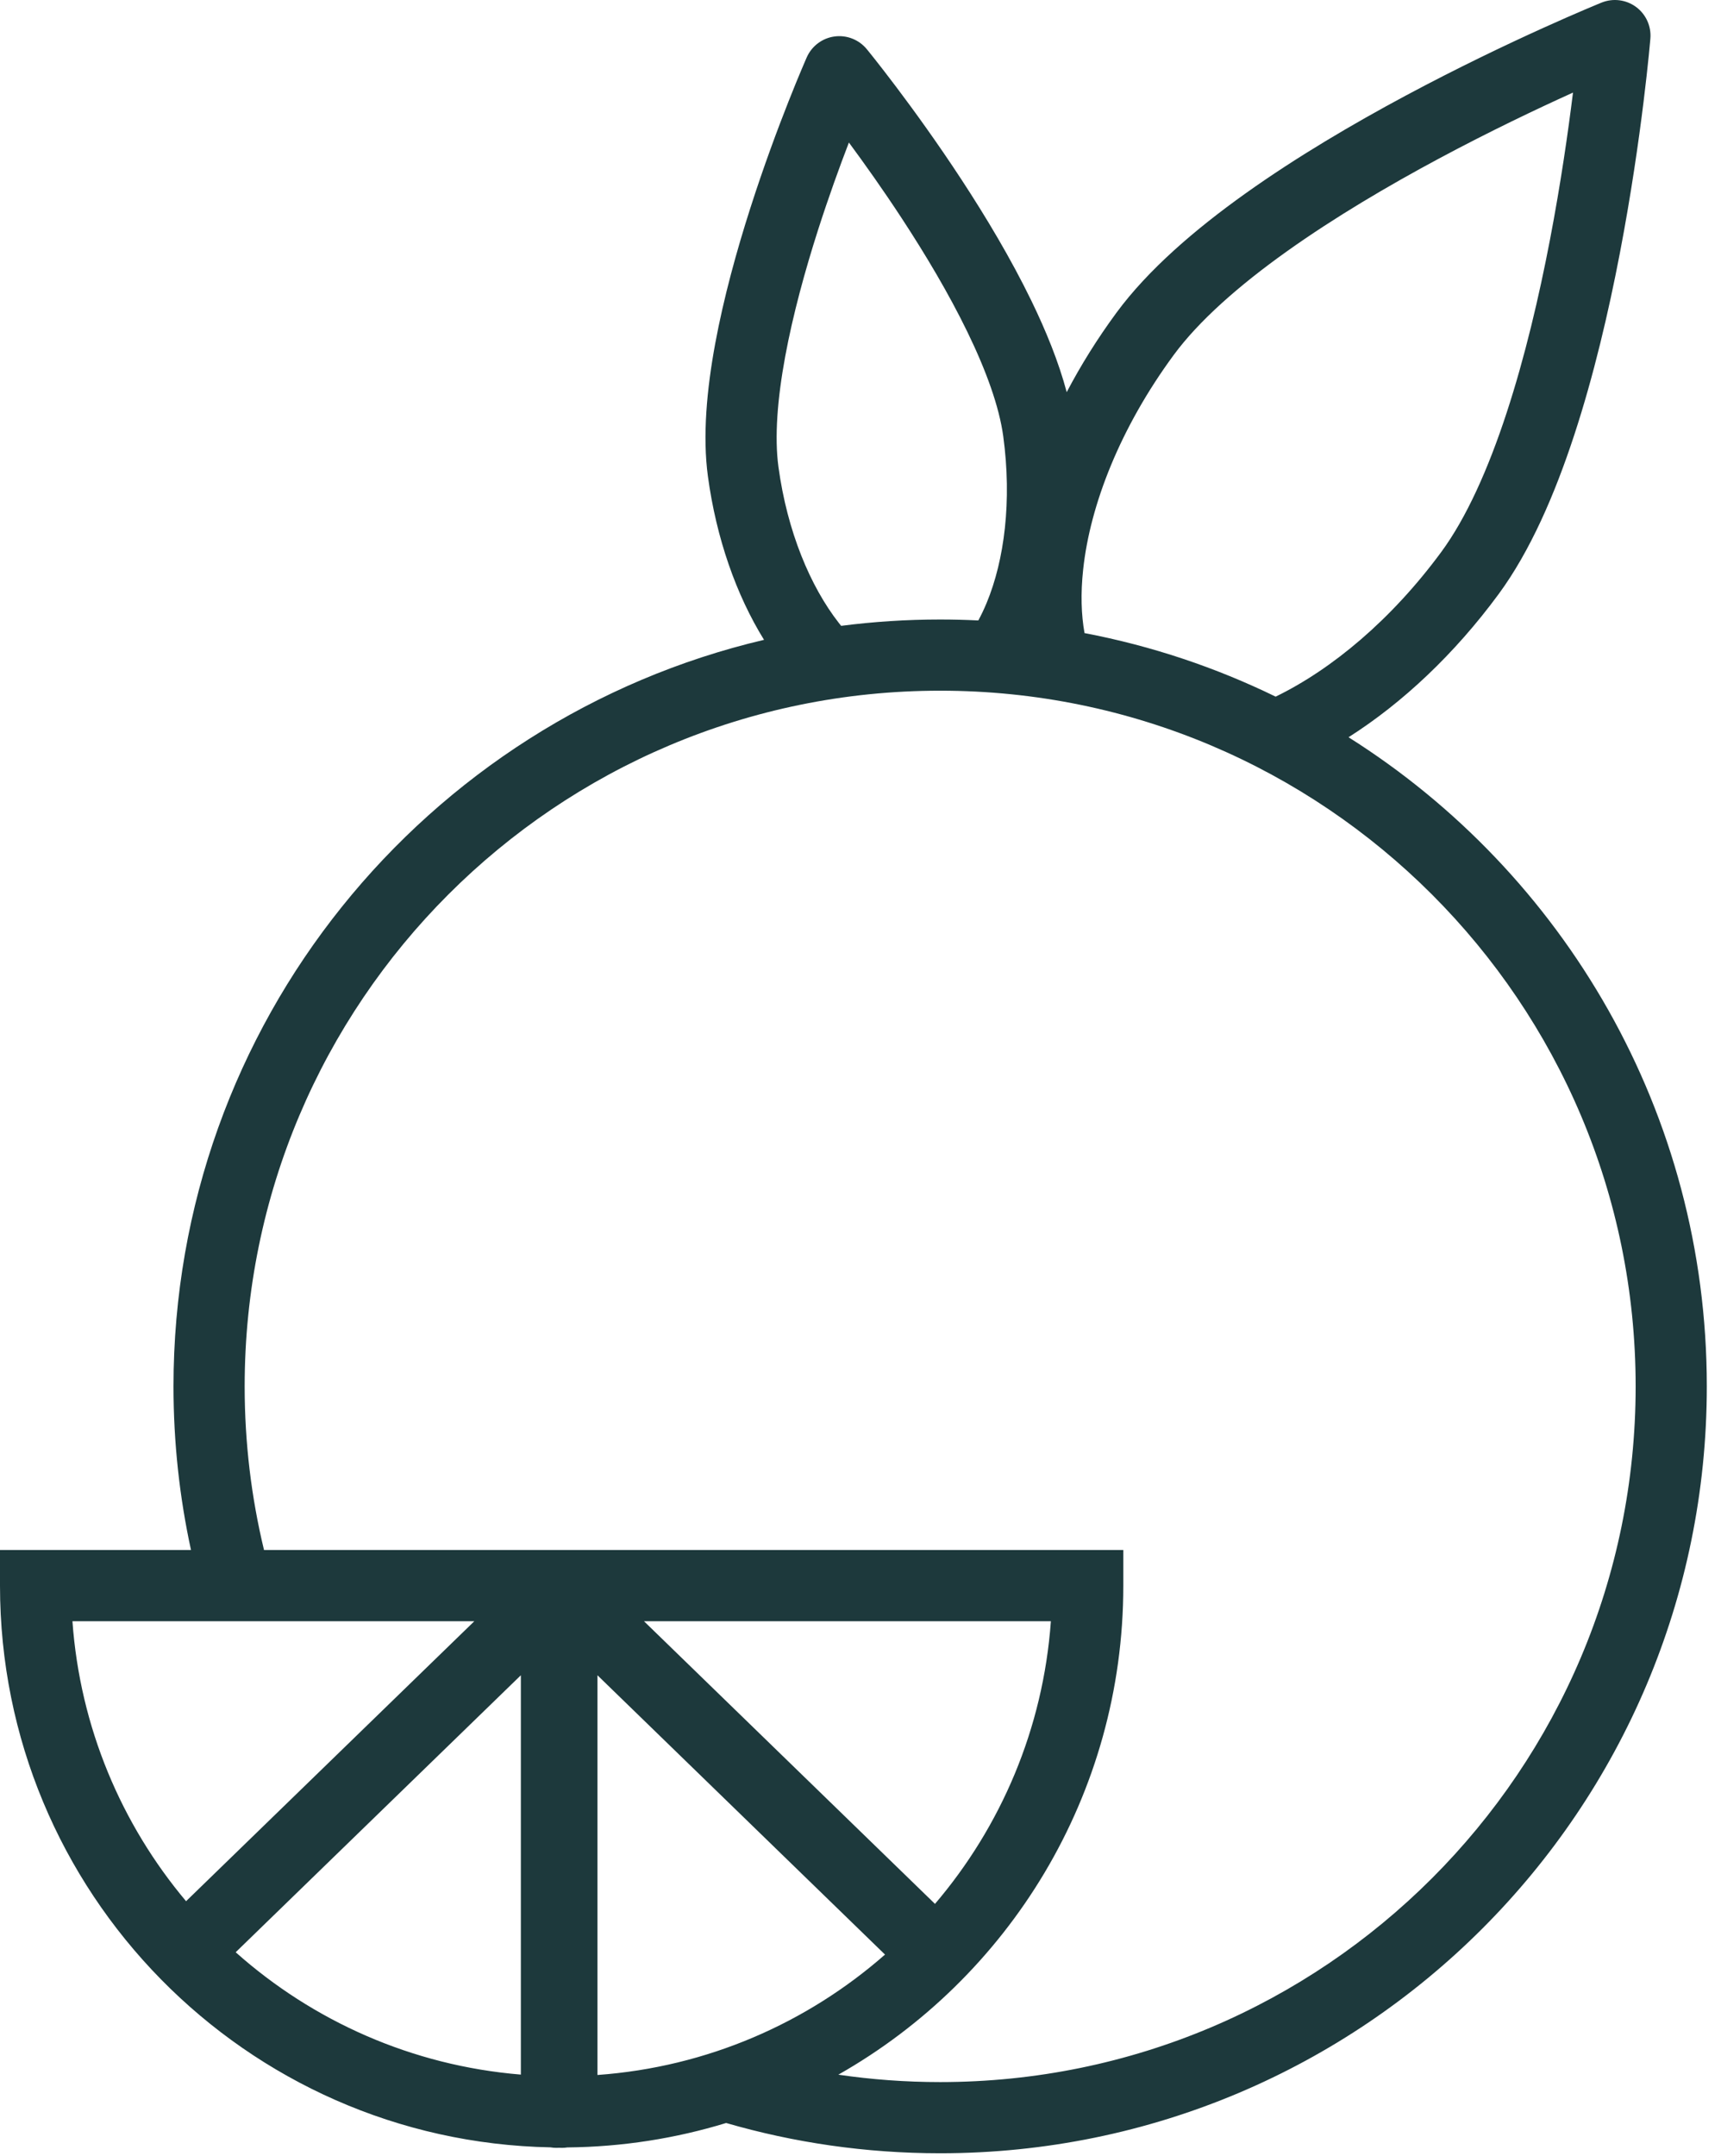 <svg width="111" height="139" viewBox="0 0 111 139" fill="none" xmlns="http://www.w3.org/2000/svg">
<path fill-rule="evenodd" clip-rule="evenodd" d="M69.949 40.821C74.285 41.647 78.421 43.04 82.276 44.919C85.903 43.155 89.744 39.958 92.961 35.587C94.576 33.392 95.982 30.251 97.169 26.632C98.347 23.042 99.266 19.123 99.967 15.468C100.667 11.82 101.144 8.47 101.446 6.032L101.454 5.969L101.396 5.996C99.158 7.009 96.102 8.46 92.827 10.214C89.547 11.971 86.078 14.014 83.001 16.206C79.899 18.416 77.318 20.693 75.703 22.887C72.251 27.579 70.305 32.555 69.86 36.73C69.695 38.268 69.736 39.635 69.949 40.821ZM86.977 47.537C100.861 56.292 110.085 71.765 110.085 89.393C110.085 116.702 87.947 138.84 60.638 138.84C55.847 138.84 51.215 138.159 46.834 136.888C43.59 137.88 40.153 138.429 36.592 138.464C36.477 138.482 36.359 138.491 36.239 138.491C36.18 138.491 36.122 138.489 36.064 138.485C36.006 138.489 35.948 138.491 35.889 138.491C35.758 138.491 35.629 138.48 35.504 138.459C15.83 138.074 0 122.006 0 102.24V99.945H12.319C11.58 96.545 11.19 93.014 11.19 89.393C11.19 65.993 27.445 46.389 49.278 41.256C47.487 38.363 46.201 34.711 45.659 30.718C45.305 28.113 45.587 25.098 46.128 22.16C46.676 19.192 47.519 16.151 48.388 13.437C49.259 10.716 50.167 8.289 50.857 6.543C51.202 5.669 51.494 4.963 51.701 4.473C51.804 4.228 51.886 4.037 51.943 3.906C51.971 3.84 51.993 3.789 52.008 3.754L52.026 3.714L52.031 3.702L52.033 3.698L54.132 4.626L55.907 3.172L55.91 3.176L55.918 3.185L55.946 3.22C55.971 3.249 56.005 3.292 56.05 3.348C56.14 3.459 56.27 3.622 56.435 3.83C56.764 4.248 57.234 4.85 57.8 5.601C58.93 7.1 60.453 9.197 62.017 11.586C63.579 13.971 65.202 16.677 66.521 19.392C67.462 21.328 68.282 23.338 68.8 25.286C69.708 23.552 70.779 21.834 72.006 20.167C74.041 17.402 77.073 14.794 80.337 12.468C83.626 10.124 87.277 7.979 90.66 6.168C94.048 4.354 97.199 2.857 99.503 1.814C100.655 1.292 101.598 0.883 102.256 0.603C102.584 0.463 102.842 0.355 103.018 0.282C103.107 0.245 103.175 0.217 103.221 0.198L103.275 0.176L103.294 0.168L103.296 0.168L104.158 2.295L106.445 2.485L106.445 2.487L106.443 2.507L106.438 2.565C106.434 2.615 106.427 2.689 106.418 2.784C106.401 2.974 106.375 3.252 106.339 3.608C106.267 4.318 106.157 5.34 106.001 6.596C105.691 9.105 105.199 12.559 104.475 16.334C103.752 20.102 102.79 24.226 101.53 28.063C100.281 31.871 98.693 35.542 96.658 38.307C93.809 42.179 90.447 45.332 86.977 47.537ZM106.445 2.485C106.445 2.485 106.445 2.484 104.158 2.295C103.297 0.168 103.296 0.168 103.296 0.168C104.034 -0.131 104.876 -0.026 105.518 0.446C106.16 0.919 106.511 1.691 106.445 2.485ZM55.907 3.172C55.907 3.172 55.907 3.171 54.132 4.626C52.034 3.697 52.033 3.697 52.033 3.698C52.356 2.969 53.034 2.459 53.823 2.352C54.613 2.245 55.402 2.556 55.907 3.172ZM54.099 40.162C54.15 40.227 54.2 40.291 54.251 40.354C56.342 40.084 58.473 39.945 60.638 39.945C61.463 39.945 62.283 39.966 63.099 40.006C63.288 39.658 63.468 39.279 63.639 38.867C64.78 36.116 65.274 32.31 64.707 28.132C64.448 26.229 63.611 23.905 62.392 21.398C61.187 18.917 59.675 16.388 58.177 14.101C56.95 12.226 55.745 10.534 54.752 9.19C54.152 10.75 53.443 12.702 52.759 14.836C51.926 17.44 51.142 20.281 50.642 22.993C50.136 25.735 49.949 28.197 50.207 30.1C50.775 34.279 52.266 37.815 54.099 40.162ZM60.638 44.535C35.864 44.535 15.78 64.619 15.78 89.393C15.78 93.028 16.212 96.561 17.029 99.945H72.451V102.24C72.451 115.759 65.046 127.548 54.071 133.773C56.214 134.087 58.407 134.25 60.638 134.25C85.412 134.25 105.495 114.167 105.495 89.393C105.495 64.619 85.412 44.535 60.638 44.535ZM38.534 108.019V133.793C45.617 133.282 52.054 130.44 57.081 126.029L38.534 108.019ZM12.001 122.588L30.593 104.535H4.672C5.163 111.388 7.837 117.636 12.001 122.588ZM33.594 108.019L15.201 125.879C20.176 130.308 26.559 133.189 33.594 133.768V108.019ZM60.304 122.761C64.552 117.781 67.282 111.467 67.779 104.535H41.535L60.304 122.761Z" fill="#1D393C"/>
</svg>
